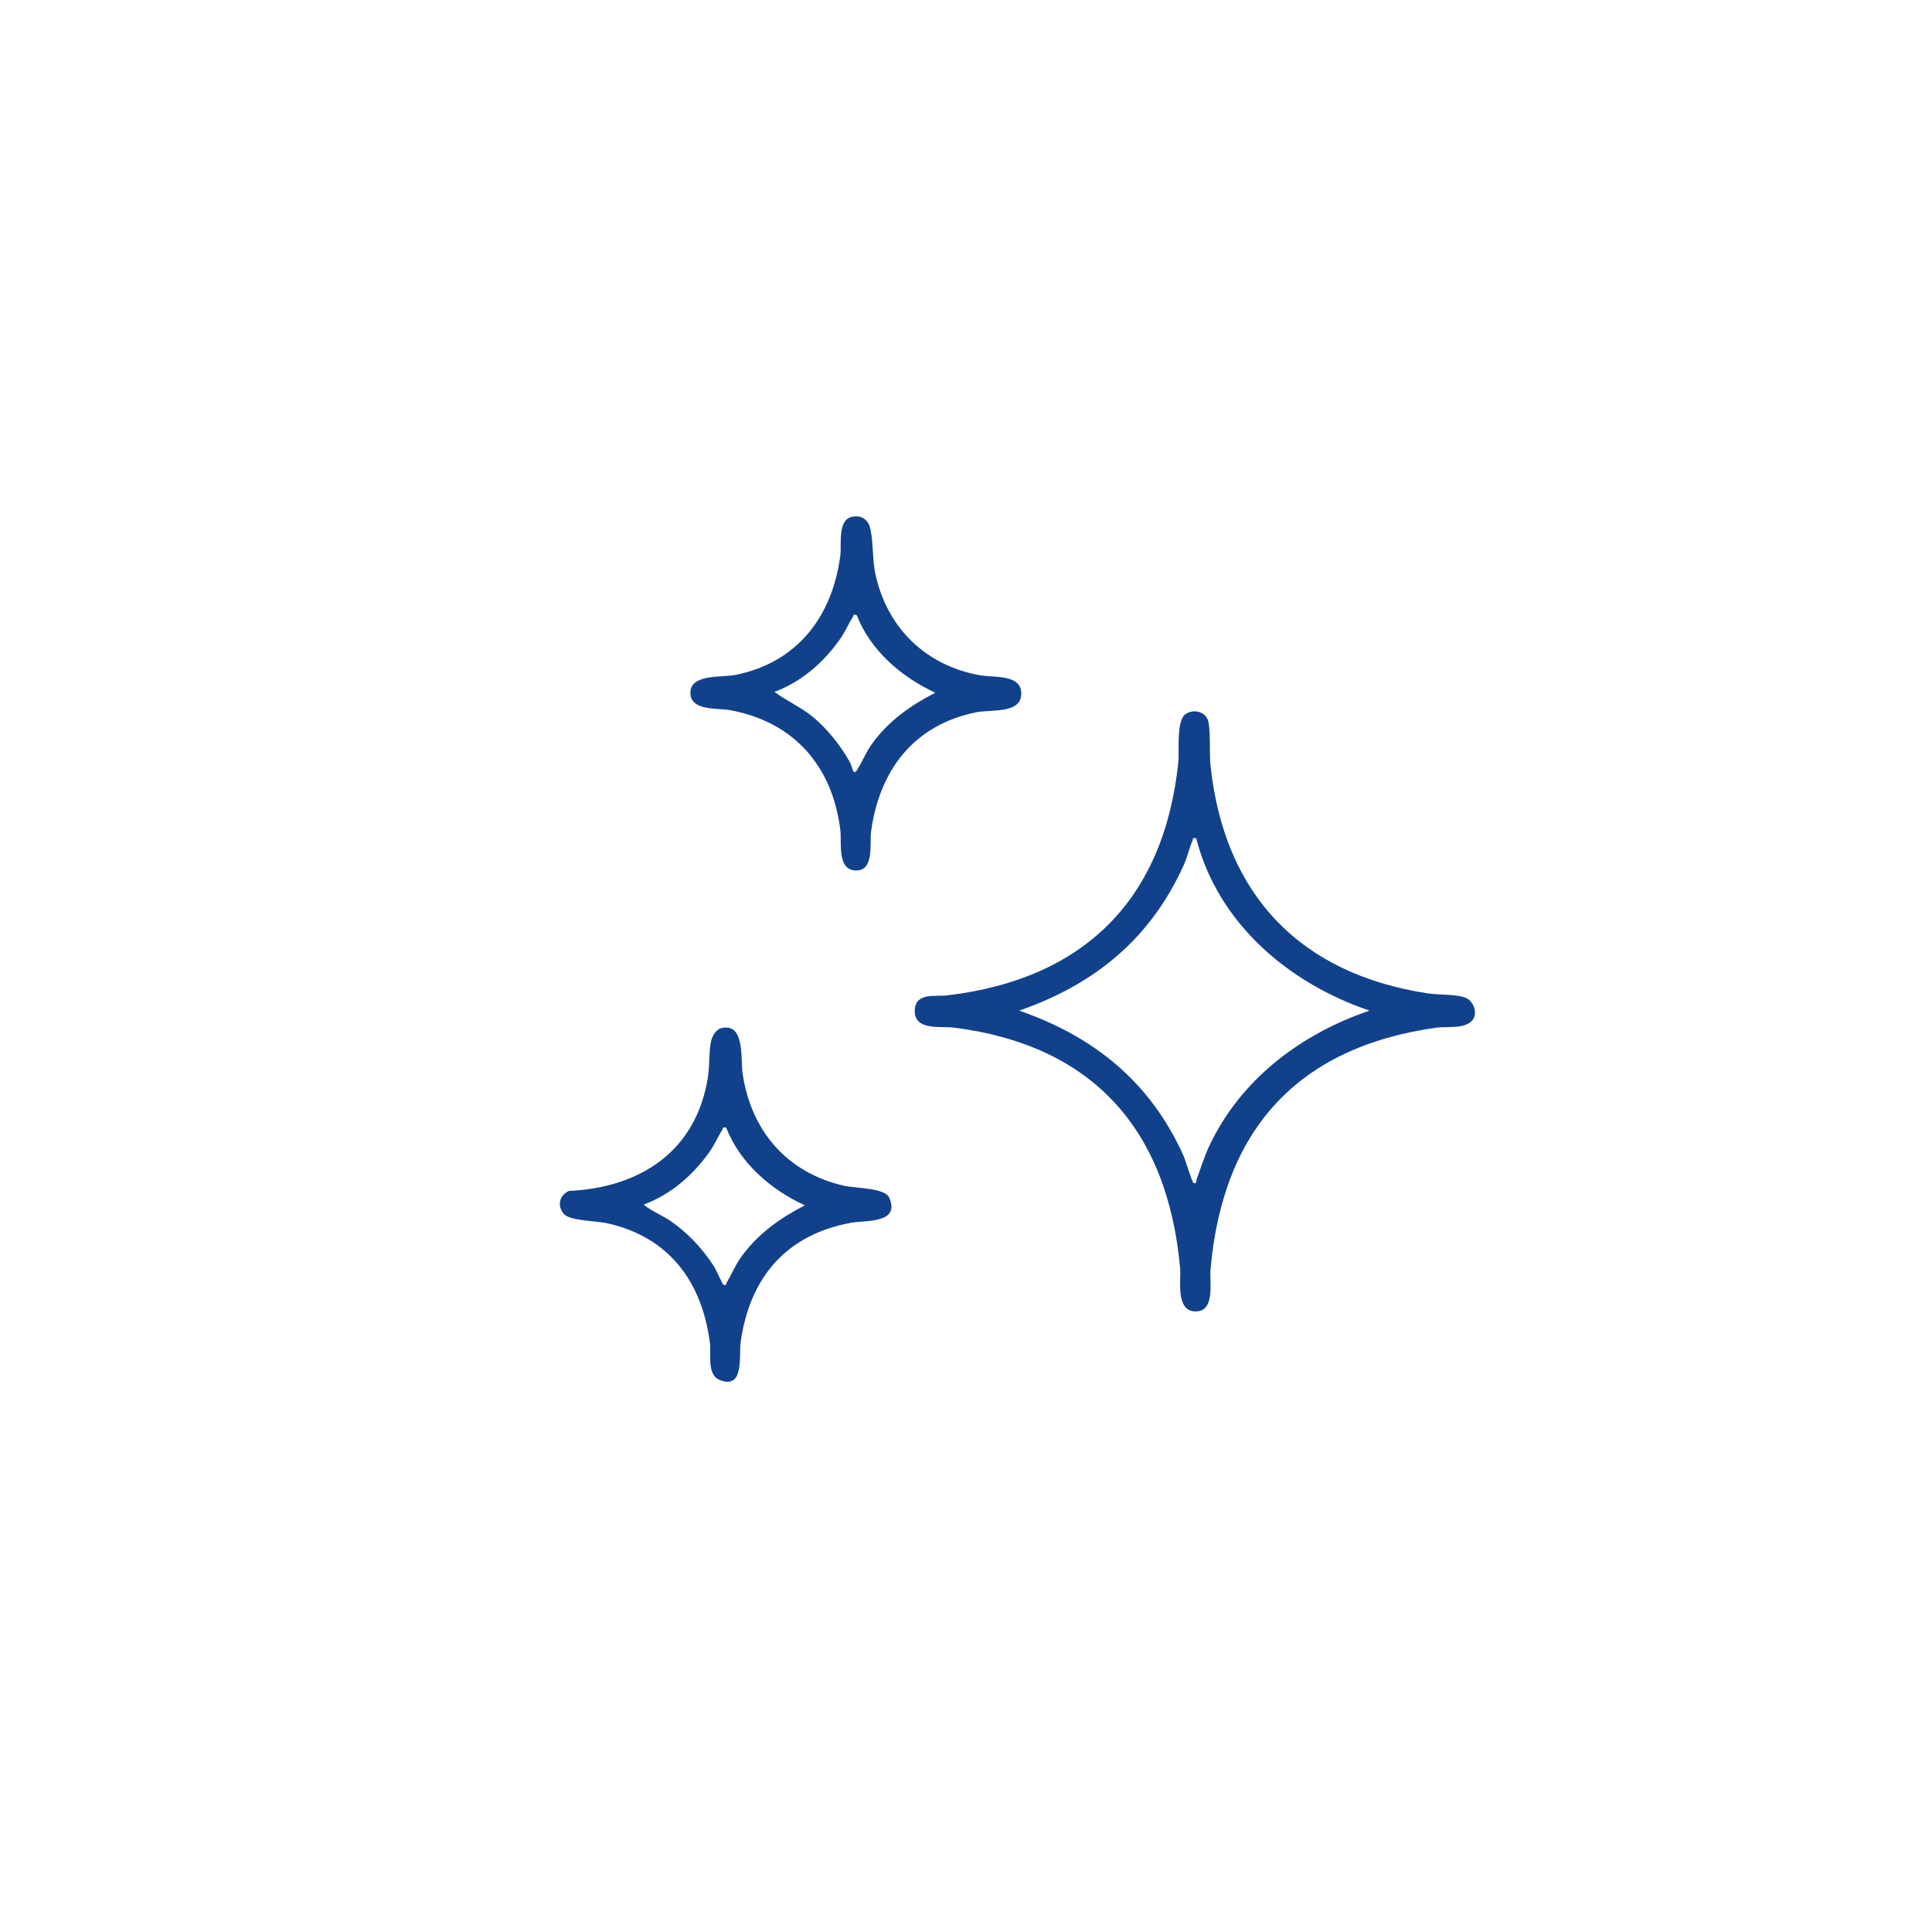 <svg xmlns="http://www.w3.org/2000/svg" id="Capa_1" data-name="Capa 1" viewBox="0 0 1080 1080"><defs><style>      .cls-1 {        fill: #12418c;      }    </style></defs><path class="cls-1" d="M823.2,570.16c-4.18,5.3-14.39,3.49-20.15,4.3-78.11,10.94-119.52,57.37-126.37,135.29-.59,6.75,2.83,23.6-8.52,23.34-11.15-.25-7.85-17.45-8.48-24.34-6.99-77.11-48.53-124.44-126.36-134.3-7.23-.92-22.28,1.9-21.98-9.52.28-10.39,11.61-7.72,17.99-8.48,76.56-9.06,121.31-53.39,129.36-130.31.66-6.3-1.3-23.1,4.03-26.92,4.47-3.2,11.5-1.39,12.75,4.18,1.42,6.36.47,17.72,1.23,24.74,7.75,71.96,49.92,116.29,121.5,127.18,5.92.9,17.73.34,22.06,2.91,3.56,2.12,5.83,8.28,2.96,11.91ZM668.67,468.6c-2.56-.4-1.55.23-2.08,1.4-1.76,3.89-2.83,9.02-4.73,13.25-18.49,41.29-49.67,66.89-92.08,81.7,42.06,14.59,73.36,40.12,91.77,81.02,1.16,2.58,4.86,15.1,5.65,15.34,2.07.63,1.33-1.13,1.74-2.2,2.34-6.06,4.08-12.14,6.88-18.13,17.44-37.41,51.24-62.98,89.77-76.03-45.25-15.29-84.73-48.81-96.91-96.36Z"></path><g><path class="cls-1" d="M475.6,289.08c4.61-1.36,8.99.44,10.51,5.06,2.09,6.39,1.5,18.23,3.07,25.89,6.23,30.37,27.78,51.85,58.43,57.42,7.84,1.42,22.84-.66,23.28,9.76.5,12.04-16.6,9.24-25.12,10.95-35.1,7.04-54.3,32.64-58.87,66.97-.8,6.04,1.82,20.87-7.58,21.45-11.69.71-8.73-15.66-9.54-22.34-4.33-35.79-25.72-60.6-61.58-67.25-7.13-1.32-22.26.64-22.26-9.76,0-10.64,17.54-8.43,25.08-9.93,34.87-6.97,54.4-32.85,58.76-67.08.7-5.47-1.56-18.95,5.83-21.13ZM478.87,343.8c-2.33-.51-1.6.31-2.22,1.28-2.42,3.75-4.12,8-6.94,12.01-9.17,13.07-21.58,24.08-36.77,29.65,6.85,5.19,14.75,8.46,21.44,14,8.14,6.74,15.52,16.04,20.69,25.25,1.56,2.77,1.64,8.11,4.05,4.39,2.93-4.51,4.95-9.92,8.34-14.6,9.27-12.78,21.5-21.41,35.37-28.55-19.08-8.85-36.16-23.53-43.96-43.43Z"></path><path class="cls-1" d="M403.71,574.62c12.75-2.61,10.27,17.46,11.37,25.17,4.61,32.19,24.73,55.79,56.78,63.06,6.24,1.42,22.83,1.08,25.25,6.7,6.29,14.59-13.38,12.5-21.45,14-36.26,6.73-56.37,30.5-61.58,66.25-1.16,7.94,2.26,27.29-11.85,21.58-7.19-2.91-4.62-14.59-5.38-20.58-4.36-34.38-22.98-59.5-57.77-67.06-6.01-1.31-20.53-1.27-23.86-5.11-3.92-4.51-2.56-10.47,2.79-12.89,39.97-1.82,70.98-22.19,77.66-63.17,1.11-6.81.52-14.29,1.76-20.21.68-3.24,2.77-7.04,6.29-7.76ZM405.95,630.37c-2.33-.51-1.6.31-2.22,1.28-2.42,3.75-4.12,8-6.94,12.01-9.2,13.11-21.62,23.96-36.77,29.65-.64.85,12.36,7.53,13.89,8.57,10.29,6.94,18.82,15.99,25.48,26.45.99,1.56,4.54,9.78,5.08,9.91,1.94.48,1.3-.59,1.73-1.29,2.96-4.81,4.74-9.68,8.34-14.6,9.32-12.77,21.46-21.4,35.37-28.55-19.08-8.85-36.16-23.53-43.96-43.43Z"></path></g></svg>